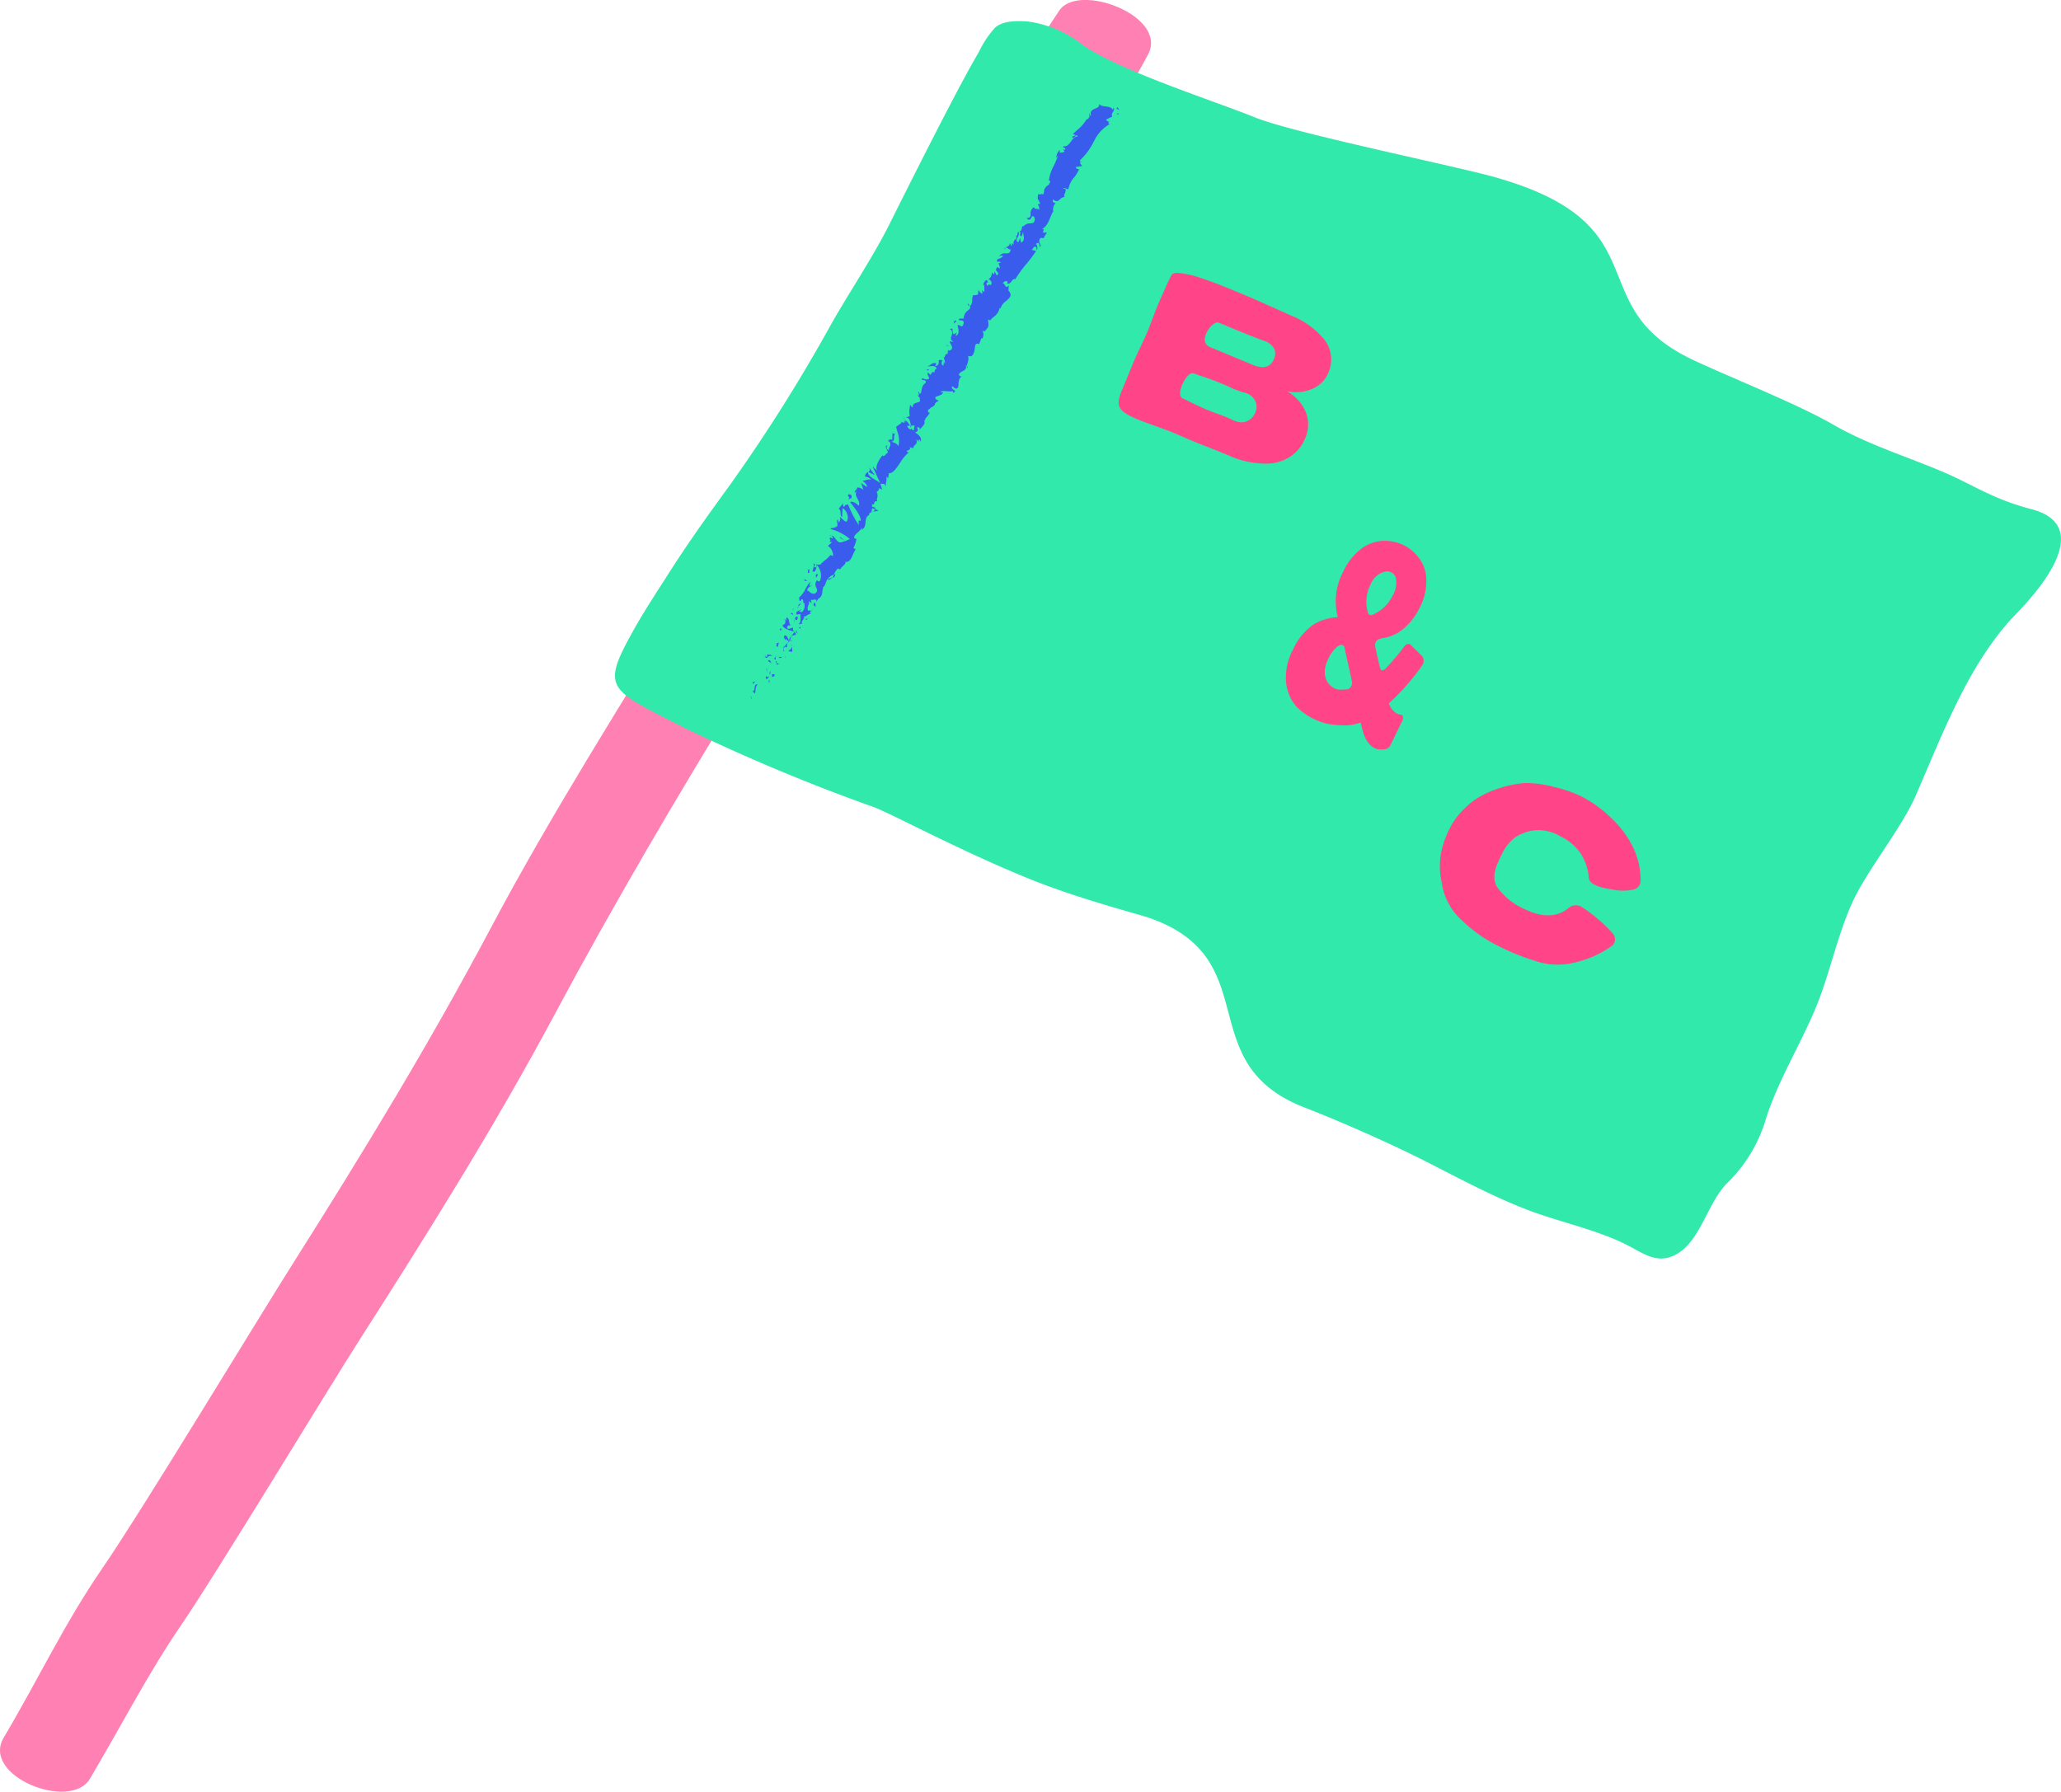 <svg xmlns="http://www.w3.org/2000/svg" xmlns:xlink="http://www.w3.org/1999/xlink" width="213.5" height="185.625" viewBox="0 0 213.5 185.625">
  <defs>
    <clipPath id="clip-path">
      <path id="Clip_2" data-name="Clip 2" d="M0,0H119.242V185.625H0Z" transform="translate(0 0.585)" fill="none"/>
    </clipPath>
    <clipPath id="clip-path-2">
      <path id="Clip_5" data-name="Clip 5" d="M0,0H149.794V128.2H0Z" transform="translate(0.533 0.409)" fill="none"/>
    </clipPath>
  </defs>
  <g id="Group_175" data-name="Group 175" transform="translate(0 -0.789)">
    <g id="Group_3" data-name="Group 3" transform="translate(0 0.204)">
      <path id="Clip_2-2" data-name="Clip 2" d="M0,0H119.242V185.625H0Z" transform="translate(0 0.585)" fill="none"/>
      <g id="Group_3-2" data-name="Group 3" clip-path="url(#clip-path)">
        <path id="Fill_1" data-name="Fill 1" d="M18.729,168.426c3.655-5.337,14.963-24.049,18.447-29.5,7.071-11.057,14.081-22.23,20.271-33.809,12.331-23.07,26.589-45.069,40.446-67.236,3.636-5.816,7.811-11.3,11.544-17.059,2.776-4.28,7.143-10.678,9.5-15.2,2.079-3.977-7.236-7.486-9.211-4.523C104,9.7,98.087,19.926,92.113,28.383,88.4,33.64,85.4,39.361,81.837,44.718c-3.654,5.488-7.073,11.1-10.493,16.733C64.352,72.974,57.107,84.326,50.79,96.241c-6.26,11.805-13.2,23.209-20.342,34.5-3.925,6.2-15.675,25.668-19.831,31.717C6.636,168.251,4,173.939.385,180.023c-2.372,3.987,6.919,7.664,8.933,4.261,3.352-5.668,6.067-10.975,9.411-15.858" transform="translate(0 0.585)" fill="#ff80b2"/>
      </g>
    </g>
    <g id="Group_6" data-name="Group 6" transform="translate(63.173 2.571)">
      <path id="Clip_5-2" data-name="Clip 5" d="M0,0H149.794V128.2H0Z" transform="translate(0.533 0.409)" fill="none"/>
      <g id="Group_6-2" data-name="Group 6" clip-path="url(#clip-path-2)">
        <path id="Fill_4" data-name="Fill 4" d="M146.721,50.56c-4.013-1.05-6.044-2.526-8.959-3.776-3.885-1.667-7.979-2.9-11.642-5.024-3.567-2.066-10.671-4.884-14.426-6.653-11.951-5.63-2.988-14.074-20.752-19C86.8,14.962,70.2,11.566,66.31,9.978,62.261,8.328,52.13,5.1,48.429,2.445A11.591,11.591,0,0,0,42.738.034c-1.552-.112-2.7.039-3.37.645a10.27,10.27,0,0,0-1.661,2.5c-1.948,3.278-6,11.309-9.323,17.956-1.619,3.237-4.162,7.039-5.953,10.2A172.313,172.313,0,0,1,11.81,48.194C9.675,51.12,7.6,54.024,5.654,57.073c-1.643,2.577-2.971,4.539-4.448,7.341-2.592,4.915-1.22,5.107,6.212,8.911a194.551,194.551,0,0,0,19.414,8.11c2,.766,8.919,4.52,16.114,7.436,5.262,2.131,11.287,3.626,12.59,4.1,11.938,4.321,4.093,15.008,15.909,19.585,3.777,1.464,9.04,3.794,12.667,5.641,3.335,1.7,6.647,3.477,10.135,4.85,3.435,1.353,7.321,2.092,10.606,3.755,1.72.871,3.157,2.079,5.164.916,2.435-1.41,3.177-5.27,5.139-7.28a15.374,15.374,0,0,0,4.139-6.942c1.254-3.786,3.377-7.269,4.949-10.934,1.594-3.716,2.334-7.818,4.015-11.43,1.471-3.163,5.029-7.581,6.434-10.781,2.806-6.4,5.528-13.88,10.45-18.938,3.407-3.5,7.658-9.262,1.578-10.854" transform="translate(0.533 0.409)" fill="#30e9aa"/>
      </g>
    </g>
    <path id="Fill_7" data-name="Fill 7" d="M15.238,19.759c-.186,0-.38-.009-.577-.026a9.078,9.078,0,0,1-2.795-.625c-1.195-.5-2.35-.962-3.434-1.385-.665-.259-1.259-.516-1.834-.765S5.5,16.483,5.012,16.3s-.96-.351-1.368-.5c-.876-.315-1.565-.563-2.094-.807-1.742-.8-1.821-1.365-1.191-2.881l.4-.963c.25-.606.534-1.292.841-2.027.2-.481.429-.962.671-1.47.229-.482.465-.979.676-1.476s.41-1.028.6-1.528c.2-.528.383-1.025.585-1.488C4.822,1.572,5.24.665,5.482.221,5.562.074,5.768,0,6.094,0a9.681,9.681,0,0,1,2.6.59c1.008.33,2.135.78,3.1,1.177,1.161.476,2.188.914,3.053,1.3.916.411,1.287.577,1.656.742l1.372.614A8.371,8.371,0,0,1,21.1,6.671a3.329,3.329,0,0,1,.634,3.655,3.092,3.092,0,0,1-1.8,1.734,4.133,4.133,0,0,1-1.554.3,4.837,4.837,0,0,1-.924-.093,4.5,4.5,0,0,1,1.9,2.077,3.489,3.489,0,0,1-.049,2.826,4.125,4.125,0,0,1-1.88,2.071A4.555,4.555,0,0,1,15.238,19.759Zm-7.6-9.375c-.446,0-1.084,1.012-1.235,1.767-.09.45,0,.756.251.86.146.061.382.177.681.323.491.241,1.162.571,1.837.85.564.234.888.35,1.175.452a14.724,14.724,0,0,1,1.4.573,2.266,2.266,0,0,0,1,.271,1.555,1.555,0,0,0,1.355-.9,1.43,1.43,0,0,0,.073-1.277A1.6,1.6,0,0,0,13,12.4a10.294,10.294,0,0,1-1.536-.587c-.264-.122-.563-.26-1.07-.464-.735-.3-1.478-.546-2.02-.729-.292-.1-.522-.176-.63-.221A.261.261,0,0,0,7.642,10.384Zm2.614-5.253c-.464,0-1.153.8-1.294,1.511a.842.842,0,0,0,.5,1.038l1.291.538.019.008.007,0c.783.326,1.791.747,3.1,1.291a2.766,2.766,0,0,0,1.034.245,1.206,1.206,0,0,0,1.164-.812,1.306,1.306,0,0,0,.061-1.064,1.83,1.83,0,0,0-1.157-.879c-1.881-.706-3.276-1.3-4.11-1.648l-.486-.2A.342.342,0,0,0,10.256,5.132Z" transform="translate(115.88 29.064)" fill="#ff4588"/>
    <path id="Fill_9" data-name="Fill 9" d="M9.861,21.626a1.408,1.408,0,0,1-.649-.135C8.4,21.086,8.063,20.205,7.8,19.007l-.009-.042c-.019-.085-.024-.108-.1-.108H7.662a4.47,4.47,0,0,1-1.612.271c-.253,0-.523-.014-.876-.046a6.07,6.07,0,0,1-2.209-.592,6.163,6.163,0,0,1-1.851-1.3A4.361,4.361,0,0,1,.047,14.8a5.928,5.928,0,0,1,.7-3.51A6.2,6.2,0,0,1,2.958,8.622a5.367,5.367,0,0,1,2.43-.7,6.5,6.5,0,0,1,.561-4.716A6.226,6.226,0,0,1,8.036.671,4.137,4.137,0,0,1,10.261,0h.08A4.611,4.611,0,0,1,12.3.5a4.419,4.419,0,0,1,1.478,1.266,3.762,3.762,0,0,1,.773,2.153,5.9,5.9,0,0,1-.686,3.028,6.619,6.619,0,0,1-1.814,2.285,4.2,4.2,0,0,1-2.04.854.362.362,0,0,0-.112.033.344.344,0,0,1-.114.033.624.624,0,0,0-.41.261.673.673,0,0,0-.107.547c.016.076.033.157.051.244.092.443.216,1.046.442,1.939.038.183.12.28.236.28a.628.628,0,0,0,.394-.248,21.817,21.817,0,0,0,1.843-2.178.629.629,0,0,1,.472-.308.326.326,0,0,1,.233.1c.3.3.453.444.6.588s.308.3.615.6a.868.868,0,0,1-.094,1.033,23.641,23.641,0,0,1-3.379,3.833,1.87,1.87,0,0,0,.8,1.045,1.386,1.386,0,0,0,.483.144.19.19,0,0,1,.151.1.749.749,0,0,1-.087.621c-.3.589-.433.876-.579,1.18-.138.288-.28.585-.568,1.159a.83.83,0,0,1-.535.5A3.945,3.945,0,0,1,9.861,21.626ZM5.753,10.789h0a.663.663,0,0,0-.4.164,3.7,3.7,0,0,0-.966,1.306c-.648,1.291-.377,2.514.676,3.043a1.456,1.456,0,0,0,.662.127c.165,0,.338-.014.5-.027l.147-.011a.519.519,0,0,0,.337-.228.68.68,0,0,0,.155-.513c-.184-.885-.285-1.33-.382-1.76s-.2-.882-.386-1.778a.354.354,0,0,0-.35-.322ZM10.469,3.16h0A2.15,2.15,0,0,0,8.781,4.54a3.889,3.889,0,0,0-.263,2.932.3.3,0,0,0,.3.231A.47.47,0,0,0,9,7.665a4.183,4.183,0,0,0,2.083-2,2.569,2.569,0,0,0,.312-1.844.911.911,0,0,0-.466-.55,1.012,1.012,0,0,0-.458-.108Z" transform="translate(133.195 56.814)" fill="#ff4588"/>
    <path id="Fill_11" data-name="Fill 11" d="M1.062,4.619A7.442,7.442,0,0,1,2.632,2.564,7.607,7.607,0,0,1,4.76,1.088,11.684,11.684,0,0,1,8.762,0a11.266,11.266,0,0,1,2.994.384,13.949,13.949,0,0,1,2.87.981,12.662,12.662,0,0,1,3.066,2.2,10.466,10.466,0,0,1,2.276,3,7.788,7.788,0,0,1,.826,3.675.932.932,0,0,1-.711.784,4.945,4.945,0,0,1-2.189.009c-1.41-.2-2.391-.555-2.47-1.222a5.228,5.228,0,0,0-.861-2.552,5.3,5.3,0,0,0-2.071-1.737,4.319,4.319,0,0,0-4.7.116,4.407,4.407,0,0,0-1.3,1.6C5.838,8.534,5.336,9.6,5.875,10.681a6.726,6.726,0,0,0,2.845,2.35c1.853.929,3.445.9,4.631-.1a1.141,1.141,0,0,1,1.316-.114,15.962,15.962,0,0,1,3.253,2.772.9.9,0,0,1-.065,1.259,10.786,10.786,0,0,1-4.124,1.8,7.189,7.189,0,0,1-3.9-.238,23.858,23.858,0,0,1-3.687-1.486,14.863,14.863,0,0,1-3.839-2.681A6.487,6.487,0,0,1,.194,10.3,7.715,7.715,0,0,1,.1,7.383a9.871,9.871,0,0,1,.965-2.764" transform="translate(149.154 81.917)" fill="#ff4588"/>
    <path id="Fill_13" data-name="Fill 13" d="M.043.005C-.007,0,.008,0,0,0l.043,0" transform="translate(76.723 74.413)" fill="#3a5ced"/>
    <path id="Fill_15" data-name="Fill 15" d="M.038.282.117.354,0,0Z" transform="translate(77.775 72.854)" fill="#3a5ced"/>
    <path id="Fill_17" data-name="Fill 17" d="M.55.007C.1-.068.353.5.107.7L0,.706.261.96C.347.611.321.154.55.007" transform="translate(77.942 71.689)" fill="#3a5ced"/>
    <path id="Fill_19" data-name="Fill 19" d="M.148.081C-.025.057.12-.167,0,.254A.274.274,0,0,1,.055.237.926.926,0,0,1,.148.081" transform="translate(79.606 71.212)" fill="#3a5ced"/>
    <path id="Fill_21" data-name="Fill 21" d="M.015.006c-.078.174.18-.045,0,0" transform="translate(79.646 71.442)" fill="#3a5ced"/>
    <path id="Fill_23" data-name="Fill 23" d="M0,.023.024.3C.133.3.246.125.275.225.312-.022.2-.022,0,.023" transform="translate(79.966 70.634)" fill="#3a5ced"/>
    <path id="Fill_25" data-name="Fill 25" d="M0,0V.134C.047.134.073.114,0,0" transform="translate(79.792 70.323)" fill="#3a5ced"/>
    <path id="Fill_27" data-name="Fill 27" d="M.111.3V.01C.034.009-.088-.051.1.135,0,.059.081.159.111.3" transform="translate(79.682 70.447)" fill="#3a5ced"/>
    <path id="Fill_29" data-name="Fill 29" d="M.34.077C.2.153.066.28.046,0-.114.435.181.512.34.077" transform="translate(79.328 70.768)" fill="#3a5ced"/>
    <path id="Fill_31" data-name="Fill 31" d="M.2,0,0,.092.054.285C.021.195.313.062.2,0" transform="translate(77.963 71.399)" fill="#3a5ced"/>
    <path id="Fill_33" data-name="Fill 33" d="M.345.115A1.959,1.959,0,0,0,0,0L.011.182C.1.146.227.052.345.115" transform="translate(80.452 69.487)" fill="#3a5ced"/>
    <path id="Fill_35" data-name="Fill 35" d="M.089.271.074,0C-.047.161,0,.231.089.271" transform="translate(80.363 69.215)" fill="#3a5ced"/>
    <path id="Fill_37" data-name="Fill 37" d="M0,.073.095.6.033,0Z" transform="translate(79.395 69.997)" fill="#3a5ced"/>
    <path id="Fill_39" data-name="Fill 39" d="M.017.167.1.426,0,0Z" transform="translate(81.307 68.666)" fill="#3a5ced"/>
    <path id="Fill_41" data-name="Fill 41" d="M0,.4C.087.592.332.418.359.578A.979.979,0,0,0,.341,0C.331.163.231.293,0,.4" transform="translate(81.682 67.794)" fill="#3a5ced"/>
    <path id="Fill_43" data-name="Fill 43" d="M0,0A1.5,1.5,0,0,0,.05.3.657.657,0,0,0,0,0" transform="translate(81.973 67.497)" fill="#3a5ced"/>
    <path id="Fill_45" data-name="Fill 45" d="M0,.092A.378.378,0,0,0,.345.047L.069,0,0,.092" transform="translate(80.681 68.84)" fill="#3a5ced"/>
    <path id="Fill_47" data-name="Fill 47" d="M0,.2H.009L.162,0C.141.024.092.084,0,.2" transform="translate(80.74 68.642)" fill="#3a5ced"/>
    <path id="Fill_49" data-name="Fill 49" d="M.012.021.025,0C0,0-.009,0,.012.021" transform="translate(80.656 68.928)" fill="#3a5ced"/>
    <path id="Fill_51" data-name="Fill 51" d="M.367.418C.312.228.333-.108,0,.034.1.21.287.128.367.418" transform="translate(79.536 69.189)" fill="#3a5ced"/>
    <path id="Fill_53" data-name="Fill 53" d="M.182,0,0,.17C.058.2.164.219.188.312Z" transform="translate(80.166 68.857)" fill="#3a5ced"/>
    <path id="Fill_55" data-name="Fill 55" d="M0,0V.143L.068.082Z" transform="translate(80.347 68.715)" fill="#3a5ced"/>
    <path id="Fill_57" data-name="Fill 57" d="M.225.414A.645.645,0,0,1,.311,0,1.6,1.6,0,0,0,0,.375c.056.06.143.193.225.039" transform="translate(81.302 67.371)" fill="#3a5ced"/>
    <path id="Fill_59" data-name="Fill 59" d="M.023.032.027,0C0,0-.015.013.023.032" transform="translate(81.121 68.246)" fill="#3a5ced"/>
    <path id="Fill_61" data-name="Fill 61" d="M.049.01,0,0,.032.028Z" transform="translate(82.281 66.223)" fill="#3a5ced"/>
    <path id="Fill_63" data-name="Fill 63" d="M.082.025C-.023.106-.007.2.021.3A1.258,1.258,0,0,1,.136.026C.111,0,.092-.015.082.025" transform="translate(81.165 67.72)" fill="#3a5ced"/>
    <path id="Fill_65" data-name="Fill 65" d="M.22,0A1.119,1.119,0,0,0,0,.1C.1.086.266.052.22,0" transform="translate(81.851 67.104)" fill="#3a5ced"/>
    <path id="Fill_67" data-name="Fill 67" d="M0,0V.022C.069.015.043.006,0,0" transform="translate(81.229 68.246)" fill="#3a5ced"/>
    <path id="Fill_69" data-name="Fill 69" d="M.082.224A.692.692,0,0,0,.039,0,.834.834,0,0,0,0,.223a.287.287,0,0,1,.082,0" transform="translate(81.147 68.022)" fill="#3a5ced"/>
    <path id="Fill_71" data-name="Fill 71" d="M.181.194A.352.352,0,0,1,0,.8c0,.32.745.589,1.212.67-.077-.069-.165-.107-.126-.407-.163.008-.565.291-.622,0,.1-.35.23-.184.43-.256C.572.764.811.184.416,0L.359.348C.3.313.28.157.181.194" transform="translate(81.068 64.748)" fill="#3a5ced"/>
    <path id="Fill_73" data-name="Fill 73" d="M.031.346,0,.448A.82.82,0,0,1,.456.327.41.41,0,0,0,.34,0l-.3.395Z" transform="translate(81.974 66.252)" fill="#3a5ced"/>
    <path id="Fill_75" data-name="Fill 75" d="M.505.488C.329.285.372.007.054,0-.1.284.12.3.116.525.328.045.162.724.479.477A1.008,1.008,0,0,1,.392.753,1.482,1.482,0,0,1,.63.582l-.02,0v0l0,0C.568.586.548.582.576.57l0-.011A.425.425,0,0,1,.507.49C.629.388.576.5.578.559L.607.584h0l.142-.5A1.1,1.1,0,0,0,.505.488" transform="translate(81.22 66.618)" fill="#3a5ced"/>
    <path id="Fill_77" data-name="Fill 77" d="M0,.029A.094.094,0,0,1,.059.046C.05,0,.039-.022,0,.029" transform="translate(79.204 68.678)" fill="#3a5ced"/>
    <path id="Fill_79" data-name="Fill 79" d="M.184,0C.2.051.265.133.178.222.058.272.073.158,0,.118.017.219.025.435.248.3L.237.252C.421.118.827.084.836.134A1.78,1.78,0,0,0,.184,0" transform="translate(79.264 68.605)" fill="#3a5ced"/>
    <path id="Fill_81" data-name="Fill 81" d="M.178.453.308,0,0,.082.12.14C-.059.334.109.371.178.453" transform="translate(80.38 67.38)" fill="#3a5ced"/>
    <path id="Fill_83" data-name="Fill 83" d="M0,.214.193.409A3.337,3.337,0,0,1,.014,0,1.978,1.978,0,0,0,0,.214" transform="translate(82.459 66.056)" fill="#3a5ced"/>
    <path id="Fill_85" data-name="Fill 85" d="M0,.054.178.208.15,0Z" transform="translate(82.754 65.735)" fill="#3a5ced"/>
    <path id="Fill_87" data-name="Fill 87" d="M0,.145.017,0A.4.4,0,0,0,0,.145" transform="translate(98.199 36.86)" fill="#3a5ced"/>
    <path id="Fill_89" data-name="Fill 89" d="M0,.009.082.095C.053.023.024-.02,0,.009" transform="translate(97.68 37.759)" fill="#3a5ced"/>
    <path id="Fill_91" data-name="Fill 91" d="M0,.251C.283.2.679.2.441.081L.191,0A.331.331,0,0,1,0,.251" transform="translate(90.439 53.541)" fill="#3a5ced"/>
    <path id="Fill_93" data-name="Fill 93" d="M.1,0,0,0,.138.245C.125.17.111.087.1,0" transform="translate(94.257 44.884)" fill="#3a5ced"/>
    <path id="Fill_95" data-name="Fill 95" d="M0,.125.282,0A.827.827,0,0,0,0,.125" transform="translate(93.536 44.064)" fill="#3a5ced"/>
    <path id="Fill_97" data-name="Fill 97" d="M.189.264.043,0C-.079.206.088.181.189.264" transform="translate(100.249 32.227)" fill="#3a5ced"/>
    <path id="Fill_99" data-name="Fill 99" d="M.036.207A.907.907,0,0,0,.409,0C.17.056-.1.032.036.207" transform="translate(85.793 60.667)" fill="#3a5ced"/>
    <path id="Fill_101" data-name="Fill 101" d="M.069.185A.186.186,0,0,0,0,0c-.01.095,0,.163.066.185" transform="translate(100.161 38.696)" fill="#3a5ced"/>
    <path id="Fill_103" data-name="Fill 103" d="M.31,0A1.02,1.02,0,0,0,.2.032.843.843,0,0,1,0,.374C.178.332.34.245.31,0" transform="translate(86.201 60.294)" fill="#3a5ced"/>
    <path id="Fill_105" data-name="Fill 105" d="M0,.033A.491.491,0,0,1,.051.01C.024-.012.011,0,0,.033" transform="translate(109.812 16.309)" fill="#3a5ced"/>
    <path id="Fill_107" data-name="Fill 107" d="M.1,0A1.054,1.054,0,0,1,0,.193C.036.17.07.114.1,0" transform="translate(114.89 13.211)" fill="#3a5ced"/>
    <path id="Fill_109" data-name="Fill 109" d="M.029,0c-.069.129.008.039,0,0" transform="translate(84.151 63.924)" fill="#3a5ced"/>
    <path id="Fill_111" data-name="Fill 111" d="M.075.112A.188.188,0,0,0,0,0,.239.239,0,0,1,.075.112" transform="translate(82.926 63.73)" fill="#3a5ced"/>
    <path id="Fill_113" data-name="Fill 113" d="M.036.009.043,0C-.019,0-.008,0,.036.009" transform="translate(85.967 58.305)" fill="#3a5ced"/>
    <path id="Fill_115" data-name="Fill 115" d="M0,.088A.568.568,0,0,0,.154,0,.781.781,0,0,0,0,.088" transform="translate(83.972 63.931)" fill="#3a5ced"/>
    <path id="Fill_117" data-name="Fill 117" d="M.082,0,0,.075C.027.112.057.115.082,0" transform="translate(84.004 64.068)" fill="#3a5ced"/>
    <path id="Fill_119" data-name="Fill 119" d="M.163,0A.859.859,0,0,1,0,.2C.032.181.051.178.053.189L.163,0" transform="translate(84.127 63.735)" fill="#3a5ced"/>
    <path id="Fill_121" data-name="Fill 121" d="M0,.108A.312.312,0,0,1,.037.1C.007-.06-.006-.005,0,.108" transform="translate(105.701 25.427)" fill="#3a5ced"/>
    <path id="Fill_123" data-name="Fill 123" d="M0,0C0,.006,0,.013,0,.018L.02.009Z" transform="translate(89.92 49.682)" fill="#3a5ced"/>
    <path id="Fill_125" data-name="Fill 125" d="M.086,0C.234.34.138.4,0,.48L.685.8Z" transform="translate(89.941 49.211)" fill="#3a5ced"/>
    <path id="Fill_127" data-name="Fill 127" d="M.4,53.874a.819.819,0,0,1-.149-.022c.221-.165.2-.5.183-.8-.005-.09-.011-.175-.009-.251l-.359.077a.253.253,0,0,1-.058-.211c.029-.1.159-.16.284-.215s.23-.1.225-.184a.176.176,0,0,1-.045.132.286.286,0,0,1-.2.1.111.111,0,0,1-.034,0l.322.142a.881.881,0,0,0,.29-.809c0-.059,0-.12,0-.178a.145.145,0,0,1-.073.029c-.049,0-.054-.068-.06-.147,0-.017,0-.035,0-.054-.011-.1-.039-.2-.165-.2H.527l-.076.2c-.121,0-.137-.131-.151-.257,0-.039-.009-.079-.017-.114a2.845,2.845,0,0,0,.686-.925c.2-.365.381-.68.577-.7-.153.065-.2.322-.158.464l.275-.183a.545.545,0,0,1-.213.19.581.581,0,0,0-.327.412.624.624,0,0,1,.238.146.671.671,0,0,0,.432.2.561.561,0,0,0,.129-.016c.321-.208.243-.4.152-.625a.633.633,0,0,1,.068-.753c0-.008,0-.012,0-.014h0c.008,0,.02.013.035.029l.036.037a.194.194,0,0,0,.127.067c.061,0,.113-.057.155-.17a1.561,1.561,0,0,0-.373-1.53l0,.02c-.037.25-.1.669-.325.669a.254.254,0,0,1-.113-.031,2.1,2.1,0,0,1,.063-.276c.058-.212.117-.431,0-.545.1.016.154.044.174.085s-.007.109-.035.162-.047.089-.029.118.056.035.127.035h.047a.366.366,0,0,0,.043-.3c0-.028-.009-.054-.01-.078a.167.167,0,0,0,.18.113.911.911,0,0,0,.111-.009.748.748,0,0,1,.1-.009.163.163,0,0,1,.038,0,3.071,3.071,0,0,1,.478-.447,2.994,2.994,0,0,0,.549-.531.576.576,0,0,1,.29.1,1.231,1.231,0,0,0-.229-.764.552.552,0,0,0-.3-.26.6.6,0,0,1,.21-.221.331.331,0,0,0,.172-.264,1.466,1.466,0,0,1-.223.063s-.007,0-.008,0,.007-.015.022-.034a.249.249,0,0,0,.08-.176.213.213,0,0,0-.093-.142c.03-.079.064-.116.107-.116a.212.212,0,0,1,.1.038.244.244,0,0,0,.116.042A.115.115,0,0,0,3.8,44.98a.545.545,0,0,0-.159-.289c.17,0,.293.164.423.334s.284.37.5.375a3.846,3.846,0,0,0,.978-.357,5.02,5.02,0,0,0-1.953-1.02c-.031-.022-.044-.04-.04-.055.009-.036.111-.052.22-.068a.554.554,0,0,0,.256-.072c.287-.068.254-.26.222-.445-.025-.145-.049-.282.072-.363l.072.3c.028,0,.056-.026.083-.075a.656.656,0,0,0,.052-.494,1.034,1.034,0,0,1,.189.165c.15.148.336.333.471.333l.026,0a.794.794,0,0,0,.09-.679,1.153,1.153,0,0,0-.506-.733l-.052.926c-.145-.066-.151-.222-.157-.388-.007-.182-.014-.369-.2-.457l.485-.611a.428.428,0,0,0-.012.33.123.123,0,0,0,.111.054h.012c.093-.184.124-.186.191-.188a.426.426,0,0,0,.189-.048,11.412,11.412,0,0,0,1.1,2.138l0-.453.218.011c.022-.512-.7-1.409-1-1.792l-.1-.122a.218.218,0,0,1,.158-.059,1.22,1.22,0,0,1,.708.418c.158-.236.023-.484-.107-.723s-.275-.507-.073-.744l-.248.113a.82.82,0,0,1,.163-.282c.076-.1.148-.2.132-.242a.031.031,0,0,0-.024-.017h.006a.937.937,0,0,1,.665.272c-.09-.262-.173-.518-.247-.761a1.323,1.323,0,0,0,.355.281,1.393,1.393,0,0,1,.225.164c.034-.042.031-.112-.012-.2-.092-.193-.334-.413-.454-.413H6.815a2.959,2.959,0,0,0,.37-.1,1.293,1.293,0,0,1,.531-.056.064.064,0,0,0-.016-.057,1.034,1.034,0,0,0-.553-.248.1.1,0,0,0-.034,0,.549.549,0,0,1,.319-.481c-.046.341.392.6.778.832a2.394,2.394,0,0,1,.485.337l-.8-1.778a5.431,5.431,0,0,0,.512.5c-.334-.343.171-1.208.567-1.672l-.039.068a.093.093,0,0,0,.089.058.33.33,0,0,0,.223-.139.447.447,0,0,0,.069-.116.184.184,0,0,0,.147-.085c.04-.082-.025-.209-.088-.332s-.132-.257-.088-.344a.22.22,0,0,1,.177-.095.292.292,0,0,0,.113.508.87.87,0,0,1,.089-.339.577.577,0,0,0,.065-.432.4.4,0,0,0-.26-.185.615.615,0,0,0,.14-.093.238.238,0,0,1,.149-.074.331.331,0,0,1,.173.068l.04-.765a.186.186,0,0,0,.158.121.181.181,0,0,0,.13-.068.752.752,0,0,0-.13.466c-.012.211-.023.393-.247.393H9.855a1.912,1.912,0,0,0,.295.144.736.736,0,0,1,.433.338,2.574,2.574,0,0,0-.109-1.488c-.049-.178-.1-.346-.128-.514L10.921,33l-.126-.114.418.131c-.008-.025-.016-.049-.023-.071-.022-.067-.038-.115-.028-.13a.012.012,0,0,1,.011,0c.048.01.084.065.114.118a.329.329,0,0,0,.005-.194,1.347,1.347,0,0,1,.476.563l-.074.006h-.008l-.211.018c.082.165.2.356.371.356a.274.274,0,0,0,.088-.015c-.011-.037-.021-.084-.029-.124.073.122.157.248.242.248l.016,0,.094-.517a2.792,2.792,0,0,1-.31.022l-.083,0,0-.026c-.062-.376-.132-.8-.45-.8a.415.415,0,0,0-.08.008l.424-.182a2.075,2.075,0,0,1-.018-.791c.012-.088.028-.2.045-.347a.35.35,0,0,1,.129.129c.041.058.079.114.149.114h.014c-.085-.336.229-.433.481-.511.134-.041.25-.077.268-.141.009-.031-.006-.066-.043-.108a.3.3,0,0,0-.092-.338.267.267,0,0,1-.1-.22c.031.035.072.077.106.077a.037.037,0,0,0,.028-.013l-.105-.375h.007c.052,0,.068.046.086.094l0,.005c.017.047.036.1.1.1a.242.242,0,0,0,.109-.036l.015-.094c.071-.445.119-.739.434-.949a.237.237,0,0,0,.035-.21c-.037-.073-.146-.09-.242-.1-.08-.012-.15-.023-.163-.062s.011-.071.066-.13l.05.02a1.125,1.125,0,0,0,.389.1.343.343,0,0,0,.265-.116.843.843,0,0,0-.085-.21.508.508,0,0,1-.072-.388l.3.239c.019-.03.036-.061.052-.09.065-.115.115-.206.206-.206a.27.27,0,0,1,.151.063c-.018-.267.092-.351.19-.393a.2.2,0,0,0-.046-.166.571.571,0,0,0-.424-.112c-.084,0-.169.005-.248.011l-.053,0c-.055,0-.1.007-.136.007h-.033a1.1,1.1,0,0,0,.369-.189.586.586,0,0,1,.374-.146.874.874,0,0,1,.184.022l-.1.316c.381-.134.367-.338.356-.488,0-.065-.008-.115.021-.146a.131.131,0,0,1,.1-.03,1.168,1.168,0,0,1,.273.049.422.422,0,0,0-.072.407.193.193,0,0,0,.177.121l.025-.389c.045.011.042.05.038.087s0,.044.007.055a.035.035,0,0,0,.027.009.194.194,0,0,0,.058-.012,2.876,2.876,0,0,0-.124-.545l.017.018.247-.484a.077.077,0,0,0,.015.063.063.063,0,0,0,.049.024.08.08,0,0,0,.06-.031l.05-.439c.006.068.04.1.1.1a.405.405,0,0,0,.219-.095c.184-.174.06-.392-.04-.567-.061-.108-.114-.2-.084-.26.019-.036.068-.057.151-.065a.033.033,0,0,0-.008.037.05.05,0,0,1-.013.053.55.55,0,0,1,.125-.016.67.67,0,0,0,.092-.008c-.32-.221-.268-.362-.19-.576L16.076,24c.08-.218.19-.517-.17-.7a.6.6,0,0,1,.192-.052c.078,0,.083.061.091.171a1.2,1.2,0,0,0,.1.43c.11-.054.225-.119.333-.181a.493.493,0,0,1-.052.136.321.321,0,0,0-.049.205c.382-.164.3-.583.227-.92-.015-.071-.028-.137-.037-.2a.122.122,0,0,1,.063-.017.414.414,0,0,1,.179.067.407.407,0,0,0,.178.068c.081,0,.139-.073.181-.229a.34.34,0,0,0,0-.284c-.051-.076-.161-.085-.258-.094s-.163-.014-.2-.062a.141.141,0,0,1,0-.122l.5-.024a.952.952,0,0,1,.415-.812,2.131,2.131,0,0,0,.238-.242.251.251,0,0,0-.023-.2.84.84,0,0,0,.237-.67c.015-.217.029-.422.161-.52.009.029.036.043.084.043a.843.843,0,0,0,.163-.026.785.785,0,0,1,.154-.026l.027,0,.077-.62c-.025.221.112.336.258.457.031.026.062.052.092.079a.556.556,0,0,0,.032-.266.475.475,0,0,1,.01-.167c.028.091.058.194.168.194a.22.22,0,0,0,.042,0l-.025-.729a.311.311,0,0,0-.142.108.9.9,0,0,0,.058-.14c.057-.159.134-.377.342-.442a.53.53,0,0,1,.084.115.521.521,0,0,0,.09.121c-.1.007-.164.033-.188.079-.039.075.03.188.1.3l.015.025c.068-.144.1-.193.13-.193a.072.072,0,0,1,.039.02l.014.01a.148.148,0,0,0,.091.031.257.257,0,0,0,.082-.015.359.359,0,0,0,.012-.338.411.411,0,0,0-.288-.227l.062-.059a.642.642,0,0,0,.269-.663l.245.225.075-.325.206.426c.1-.081.151-.151.155-.215s-.05-.126-.107-.184a.306.306,0,0,1-.119-.208.407.407,0,0,1,.156-.262l.244.148a.669.669,0,0,0-.063-.317c-.037-.1-.068-.184-.033-.234.024-.034.076-.05.16-.05h.013c0-.1-.071-.116-.129-.116a.7.7,0,0,0-.086.007.686.686,0,0,1-.082.007c-.038,0-.061-.009-.073-.028-.024-.038,0-.117.061-.25a1.1,1.1,0,0,0,.53-.26.1.1,0,0,0-.112-.111.374.374,0,0,0-.267.146.569.569,0,0,1,.594-.365h.086l.089,0c.2,0,.389-.033.434-.429a.235.235,0,0,1-.084.017.3.3,0,0,1-.191-.093l-.012-.011a.25.25,0,0,0-.148-.081c-.072,0-.15.074-.245.233.008-.158.149-.234.286-.308.165-.089.336-.181.281-.416l.2.365a.448.448,0,0,0,.021-.291c0-.021-.006-.04-.007-.055l.227.167a.422.422,0,0,1,.134-.52c.124-.124.231-.232,0-.506.076.084.13.125.165.125s.055-.074.065-.16c.013-.116.028-.247.136-.261a.693.693,0,0,1-.11.555c-.1.189-.184.353.02.5.1-.028.117-.1.133-.173s.032-.142.129-.17a.909.909,0,0,0,.1.394c.339-.2.278-.522.224-.8a1.145,1.145,0,0,1-.034-.328l-.168.509c-.2-.145-.176-.206-.143-.277s.063-.133-.052-.278c.192-.057.211-.189.229-.317.015-.1.029-.2.134-.251a.086.086,0,0,0-.009.06.086.086,0,0,1,0,.049.891.891,0,0,1,.762-.361c.173-.02.31-.035.355-.112a.526.526,0,0,0,.054-.5.175.175,0,0,0-.154-.121.168.168,0,0,0-.035,0c0-.022-.009-.033-.016-.033s-.035.041-.062.093c-.016.031-.034.065-.054.1-.078.132-.151.194-.231.194s-.159-.06-.244-.179H23.9c.364,0,.368-.181.373-.411a.729.729,0,0,1,.356-.713c.045.159.129.18.206.18.023,0,.047,0,.07,0s.047,0,.069,0c.065,0,.128.017.154.143a.6.6,0,0,0-.061-.522c-.017-.034-.035-.07-.055-.112l.248-.012a1.708,1.708,0,0,0-.184-.42c-.084-.14-.1-.173,0-.683,0,.082.037.12.105.12a.544.544,0,0,0,.131-.025.525.525,0,0,1,.129-.025.085.085,0,0,1,.093.086.705.705,0,0,0,.13-.546l.013.038a.92.92,0,0,1,.364-.464c.123-.086.219-.154.263-.487l-.144-.015a4.547,4.547,0,0,1,.522-1.561,10.313,10.313,0,0,0,.426-1.009l-.231.227a.838.838,0,0,0,.071-.2c.063-.219.15-.519.376-.622a.528.528,0,0,0-.017.073.3.3,0,0,1-.052.146.474.474,0,0,0,.207.045.43.43,0,0,0,.322-.132l-.146-.193.2.02c.035-.053.048-.092.037-.121s-.061-.05-.108-.064-.1-.028-.108-.064,0-.069.038-.122a.455.455,0,0,0,.125.018c.266,0,.457-.258.641-.508s.375-.507.636-.507a.427.427,0,0,1,.075.007c-.051-.085-.1-.127-.151-.127s-.124.072-.172.131l0,.006c-.052.064-.1.124-.154.124s-.084-.04-.125-.122a.8.8,0,0,1,.082-.022.479.479,0,0,0,.271-.145l-.269-.1c.207-.209.381-.366.535-.5a3.759,3.759,0,0,0,.9-1.071l.032.06c.259-.2.309-.365.18-.614.068.009.09.062.111.113s.039.1.1.1a.152.152,0,0,0,.034,0C30.372.7,30.7.56,30.989.439c.159-.067.31-.13.356-.242a.251.251,0,0,0-.014-.2,1.431,1.431,0,0,0,.721.232c.321.045.625.088.737.366l.062-.218c.13.138.045.276-.045.423s-.187.3-.058.468l-.688.337a.606.606,0,0,1,.143.113c.057.054.11.105.159.105a.07.07,0,0,0,.038-.011c-.045.077-.085.153-.062.193.011.02.037.029.078.029a.571.571,0,0,0,.125-.018,3.981,3.981,0,0,0-1.71,1.837L30.747,4a6.462,6.462,0,0,1-1.37,1.815.077.077,0,0,0,.009.064c.033.05.13.064.2.074-.108.011-.172.037-.19.079s.036.132.094.207.1.131.094.18c-.215.022-.431.052-.644.091a.277.277,0,0,0,.246.2.315.315,0,0,1,.1.036,3.349,3.349,0,0,1-.505.836A2.414,2.414,0,0,0,28.2,8.766a.283.283,0,0,1-.112.025.313.313,0,0,1-.166-.057l-.013-.008a.248.248,0,0,0-.122-.049.184.184,0,0,0-.133.081.621.621,0,0,1,.08-.006.177.177,0,0,1,.157.06c.054.079.005.226-.049.37l-.017.044c-.054.141-.106.275-.069.342a.085.085,0,0,0,.063.041l-.006,0a.679.679,0,0,0-.477.216l-.039.036a.5.5,0,0,1-.324.181.571.571,0,0,1-.349-.173.2.2,0,0,0-.052.22.316.316,0,0,0,.263.151.124.124,0,0,0,.043-.007.928.928,0,0,0-.249.9c-.073.007-.157.212-.262.471-.055.135-.117.289-.188.438-.255.552-.526.845-.8.872l.039,0h.061c.076,0,.117.01.134.033s.006.066-.011.12a.543.543,0,0,0-.033.247l.4-.03-.284.454c-.017.08-.037.12-.062.12a.031.031,0,0,1-.015,0,.043.043,0,0,1-.035.017.176.176,0,0,1-.056-.015l-.011,0a.26.26,0,0,0-.09-.019.237.237,0,0,0-.155.067.441.441,0,0,0-.043.482,1.209,1.209,0,0,1,.058.186l.072-.023-.095.226c-.008.012-.014.017-.02.017s-.024-.05-.034-.118c0-.031-.009-.064-.016-.1-.018-.093-.053-.216-.15-.216a.339.339,0,0,0-.2.114.667.667,0,0,1,.142.486.135.135,0,0,1-.138.1c.074-.109.065-.178.045-.217a.194.194,0,0,0-.174-.085.261.261,0,0,0-.071.01L24.4,15.1l.441.1a13.661,13.661,0,0,1-1.008,1.351,12.371,12.371,0,0,0-1.155,1.588.165.165,0,0,0-.093-.031c-.1,0-.185.11-.275.227l-.011.014c-.084.107-.188.241-.316.241a.29.29,0,0,1-.193-.092l.07-.014a.13.13,0,0,0,0-.122.121.121,0,0,0-.1-.041.453.453,0,0,0-.391.257.141.141,0,0,1,.06-.015c.082,0,.132.093.181.183s.1.183.176.183c.059,0,.13-.053.217-.162l-.024.554a.607.607,0,0,1,.22.436c-.009.232-.231.425-.467.63a1.373,1.373,0,0,0-.581.81.213.213,0,0,0-.076-.129,1.53,1.53,0,0,1-.668,1c-.171.146-.3.251-.269.335l-.283-.1c.1.709.095.789-.4,1.267a.2.2,0,0,1-.025-.031c-.022-.03-.048-.067-.093-.067a.124.124,0,0,0-.059.018.717.717,0,0,1-.029.8l-.076-.056-.234.625a.5.5,0,0,0-.2-.052c-.187,0-.214.209-.249.474-.006.043-.012.087-.018.132a1.222,1.222,0,0,1-.2.567.3.3,0,0,1-.251.134.682.682,0,0,1-.228-.05,1.141,1.141,0,0,1-.045.725,2.223,2.223,0,0,0-.066.306.172.172,0,0,0-.095-.026l-.036,0c.154.327-.11.473-.365.614a.726.726,0,0,0-.329.263c-.017.238.159.256.329.274-.327.063-.359.47-.385.8-.016.2-.029.365-.112.375a.186.186,0,0,1-.135.072.374.374,0,0,1-.211-.116.569.569,0,0,0-.2-.127c-.083.187.061.292.178.376.07.051.131.1.125.145s-.078.1-.227.163c0-.018.006-.037.009-.057v-.005c.01-.049.019-.1,0-.12a.029.029,0,0,0-.023-.01h-.006a.407.407,0,0,1-.214.037c-.1,0-.21-.009-.331-.018H15.64c-.113-.009-.24-.019-.348-.019-.159,0-.251.021-.291.067a.091.091,0,0,0-.02.076l.213-.021c-.021.22-.27.305-.49.381-.155.053-.288.1-.306.182-.011.051.024.113.107.19l.251.139c-.357.173-.372.25-.389.332s-.033.166-.363.351l-.032-.036a.512.512,0,0,1-.2.206c-.064.044-.12.082-.132.145a.368.368,0,0,0,.1.25l.11-.048a2.261,2.261,0,0,1-.306.433c-.048.055-.1.118-.172.206a.3.3,0,0,1-.063.19.1.1,0,0,1-.075.038h-.013a.192.192,0,0,1,.076.141c.014.214-.28.522-.439.688-.042.044-.075.078-.092.1.037-.089.043-.152.017-.193-.036-.058-.129-.062-.227-.067l-.062,0c.091.176.114.28.08.356s-.113.12-.274.164h0c.365.272.78.58.554,1a.636.636,0,0,1-.01-.077c-.007-.074-.013-.143-.094-.15h-.01a.059.059,0,0,0-.048.02c-.032.039-.015.124-.007.164h0c-.046,0-.069-.037-.1-.08a.245.245,0,0,0-.16-.133.429.429,0,0,1-.117.562.852.852,0,0,0-.248.428c-.033-.148-.121-.152-.232-.158a.819.819,0,0,1-.128-.014c.074.05.106.094.1.137-.006.071-.118.123-.217.168-.083.038-.155.071-.152.108s.073.071.221.112a4.007,4.007,0,0,0-.874,1.036c-.059.088-.118.175-.177.26-.3.433-.592.824-.889.846l-.024,0c-.113,0-.125.141-.136.278a.549.549,0,0,1-.049.23l-.176-.157a1.187,1.187,0,0,1-.013.519,1.571,1.571,0,0,0-.037.548c-.066-.23-.158-.316-.341-.316a1.461,1.461,0,0,0-.224.024l.188.578-.337-.149c.03.2-.11.306-.245.406a.74.74,0,0,1,.063.607.5.5,0,0,0,.009.365.567.567,0,0,0-.126-.017c-.142,0-.163.093-.179.168l0,.011c-.018.081-.035.158-.146.158a.44.44,0,0,1-.12-.021.744.744,0,0,1,.047.257c.158.03.331.092.338.153,0,.022-.017.041-.057.059l-.01.034-.278-.089a1.231,1.231,0,0,1-.113.4.611.611,0,0,1,.2-.059,1.636,1.636,0,0,1-.159.065l-.053.02a.189.189,0,0,1-.03.045.049.049,0,0,1,0-.034.235.235,0,0,0-.162.274c-.3.113-.333.405-.367.715-.038.347-.076.705-.509.822a.236.236,0,0,0,.135-.142.09.09,0,0,0-.025-.08,1.739,1.739,0,0,1-.419.485c-.2.18-.386.35-.369.566l.24.113a2.5,2.5,0,0,1-.32.916l.249.168a1.7,1.7,0,0,0-.27.493c-.159.371-.339.791-.723.791a.586.586,0,0,1-.093-.008c.069.116-.027.227-.16.359-.036.036-.073.072-.11.107a.991.991,0,0,0-.254.308l-.225-.084a1.252,1.252,0,0,0-.4.6l-.013.034a1.236,1.236,0,0,0-.862.883,1.592,1.592,0,0,1-.2.383L2.8,49.969l-.094.464a.457.457,0,0,0-.04-.065s0,.01.006.027c.018.062.066.225-.009.291a.643.643,0,0,1-.394.543l-.2.34a.282.282,0,0,0-.022-.22.12.12,0,0,0-.1-.036.809.809,0,0,0-.134.017l-.009,0a.938.938,0,0,1-.163.019.292.292,0,0,1-.124-.024l.057.329h-.02c-.055,0-.079-.037-.1-.077l-.008-.017c-.014-.032-.026-.059-.051-.059a.113.113,0,0,0-.066.038,1.073,1.073,0,0,1-.1.434l-.006.018a.593.593,0,0,0-.009.462.3.3,0,0,0,.079.01.509.509,0,0,0,.153-.026c0-.016,0-.018,0-.018a.046.046,0,0,1,.008.016l.015,0a.033.033,0,0,1-.012.009.482.482,0,0,0,.05.113c-.079.076-.113.125-.107.156s.039.038.077.052a.442.442,0,0,1,.071.031.726.726,0,0,0-.443.157.51.51,0,0,1-.344.121l-.073,0c.072.013.112.036.127.072.027.066-.041.162-.114.264s-.156.22-.125.3c.018.047.068.079.155.1C.691,53.8.645,53.8.6,53.8c-.1,0-.129.018-.142.037l-.006.01C.446,53.862.439,53.874.4,53.874Z" transform="translate(82.489 11.588)" fill="#3a5ced"/>
    <path id="Fill_129" data-name="Fill 129" d="M0,.015A.418.418,0,0,1,.152.067C.131.01.085-.02,0,.015" transform="translate(93.629 44.257)" fill="#3a5ced"/>
    <path id="Fill_131" data-name="Fill 131" d="M.028.049.037.038A.188.188,0,0,0,0,0Z" transform="translate(100.439 32.49)" fill="#3a5ced"/>
    <path id="Fill_133" data-name="Fill 133" d="M0,.085A.362.362,0,0,1,.21.024C.152-.016.082-.013,0,.085" transform="translate(85.918 56.255)" fill="#3a5ced"/>
    <path id="Fill_135" data-name="Fill 135" d="M.122.262.213,0C.151.114.073.115,0,.144.058.178.166.191.122.262" transform="translate(83.432 64.794)" fill="#3a5ced"/>
    <path id="Fill_137" data-name="Fill 137" d="M.032.039C.04.091-.009.111,0,.162L.119.223C.2.081.171-.074.032.039" transform="translate(80.782 65.892)" fill="#3a5ced"/>
    <path id="Fill_139" data-name="Fill 139" d="M.306.039C.1-.082.069.1,0,.28A.108.108,0,0,1,.019.253C.261.493.284.265.306.039" transform="translate(82.333 64.671)" fill="#3a5ced"/>
    <path id="Fill_141" data-name="Fill 141" d="M.092,0A.422.422,0,0,1,0,.145C.1.241.062.1.092,0" transform="translate(82.223 64.991)" fill="#3a5ced"/>
    <path id="Fill_143" data-name="Fill 143" d="M.021.174C-.086.232.25.389.135.391.344.643.169-.4.021.174" transform="translate(84.261 63.223)" fill="#3a5ced"/>
    <path id="Fill_145" data-name="Fill 145" d="M0,.107.28.223.144,0Z" transform="translate(81.908 64.269)" fill="#3a5ced"/>
    <path id="Fill_147" data-name="Fill 147" d="M.236,0,0,.2C.043.221.046.269.038.32.15.175.313.045.236,0" transform="translate(82.683 63.297)" fill="#3a5ced"/>
    <path id="Fill_149" data-name="Fill 149" d="M.1,0A.33.33,0,0,0,0,.224.739.739,0,0,0,.1,0" transform="translate(82.624 63.617)" fill="#3a5ced"/>
    <path id="Fill_151" data-name="Fill 151" d="M0,.2.1.159.238,0Z" transform="translate(82.065 63.796)" fill="#3a5ced"/>
    <path id="Fill_153" data-name="Fill 153" d="M.077.355l.129-.3C.147-.037.043-.007,0,.112c.008.1-.032.223.076.243" transform="translate(84.516 60.258)" fill="#3a5ced"/>
    <path id="Fill_155" data-name="Fill 155" d="M.041.212C.141.163.2.192.312.2L0,0Z" transform="translate(83.325 60.78)" fill="#3a5ced"/>
    <path id="Fill_157" data-name="Fill 157" d="M.176.345C.114.256.25-.228,0,.131.058.22-.08.547.176.345" transform="translate(83.68 59.753)" fill="#3a5ced"/>
    <path id="Fill_159" data-name="Fill 159" d="M.039,0,0,.073l.525.3Z" transform="translate(86.999 56.434)" fill="#3a5ced"/>
    <path id="Fill_161" data-name="Fill 161" d="M.1,0C-.223.265.373.268.039.481.116.632.312.308.371.45.359.172.5.108.1,0" transform="translate(87.836 51.984)" fill="#3a5ced"/>
    <path id="Fill_163" data-name="Fill 163" d="M0,0A.772.772,0,0,0,.018.149.381.381,0,0,0,0,0" transform="translate(88.207 52.434)" fill="#3a5ced"/>
    <path id="Fill_165" data-name="Fill 165" d="M.017.123.247,0,0,.008Z" transform="translate(115.714 12.545)" fill="#3a5ced"/>
    <path id="Fill_167" data-name="Fill 167" d="M0,.147.34.327.138,0C.122.056.092.163,0,.147" transform="translate(115.618 11.877)" fill="#3a5ced"/>
    <path id="Fill_169" data-name="Fill 169" d="M0,.028.064.1c.1.028.141-.014.22-.1Z" transform="translate(95.982 39.056)" fill="#3a5ced"/>
    <path id="Fill_171" data-name="Fill 171" d="M.037,0,0,.043l.344.11Z" transform="translate(98.021 36.536)" fill="#3a5ced"/>
    <path id="Fill_173" data-name="Fill 173" d="M.192,0C.1.138.077.34,0,.466.091.14.593.174.192,0" transform="translate(98.718 33.979)" fill="#3a5ced"/>
  </g>
</svg>
